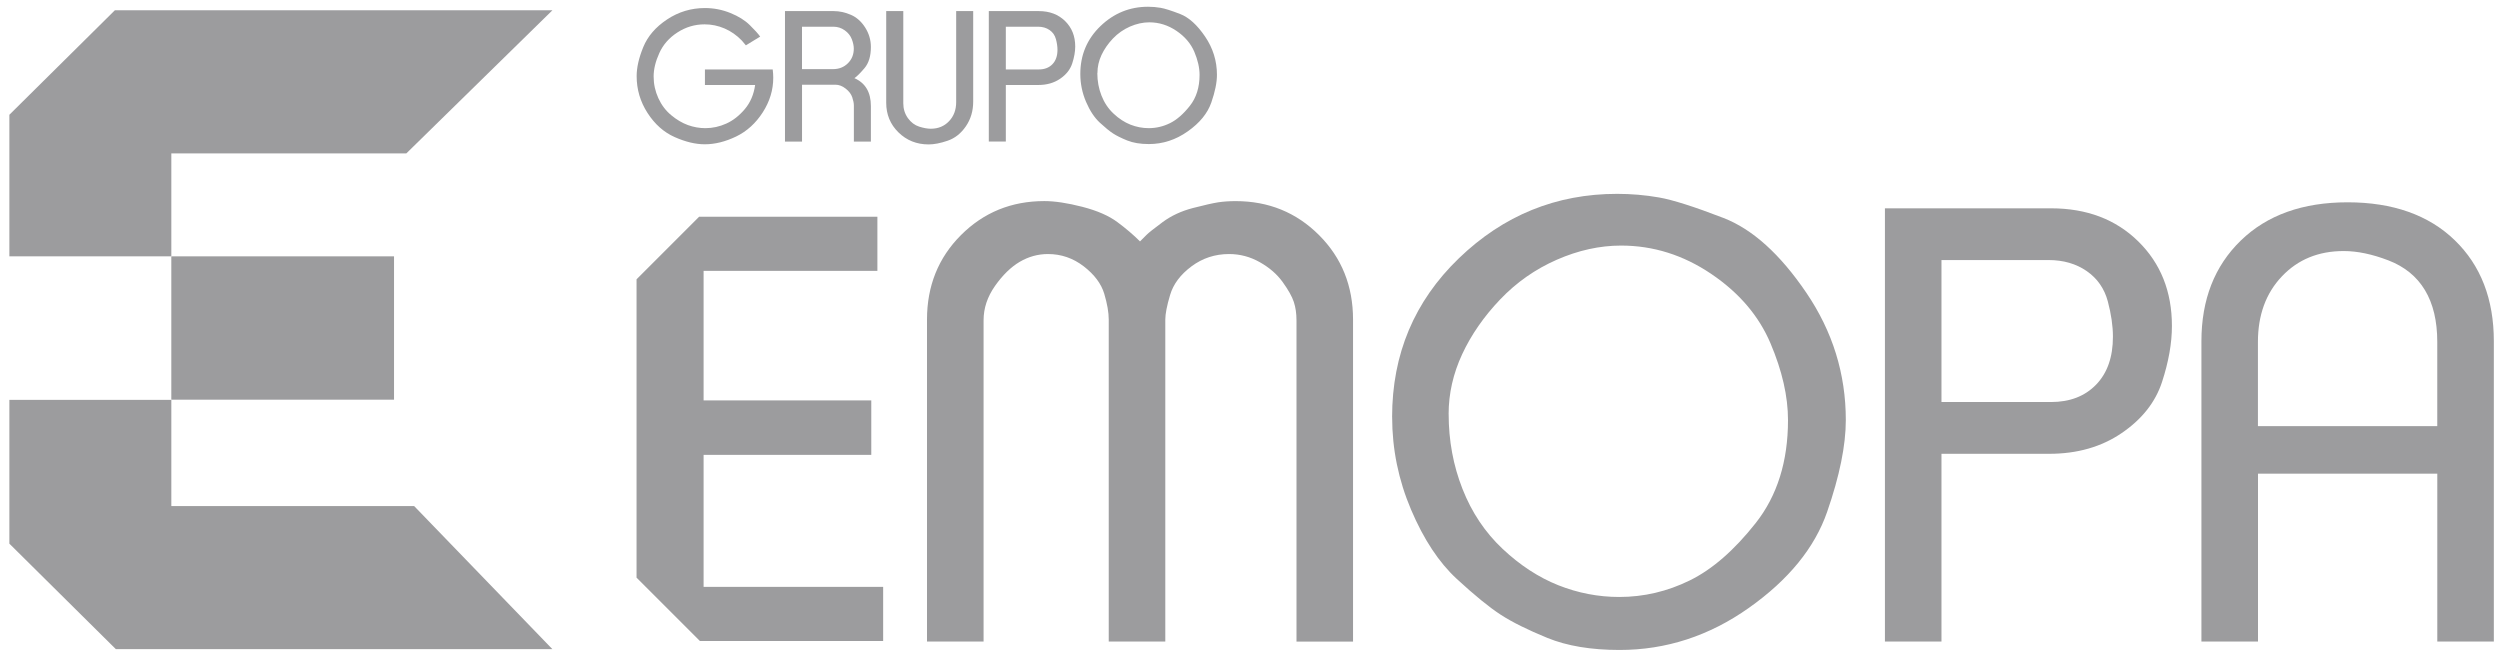 <svg xmlns="http://www.w3.org/2000/svg" width="203" height="53" viewBox="0 0 203 53" fill="none"><g clip-path="url(#clip0_2106_8566)"><path d="M61.724 2.973L60.565 3.682L60.24 3.297C59.82 2.862 59.35 2.532 58.83 2.31C58.31 2.088 57.772 1.977 57.214 1.977C56.42 1.977 55.687 2.196 55.012 2.631C54.337 3.066 53.843 3.627 53.537 4.308C53.227 4.988 53.075 5.625 53.075 6.212C53.075 6.831 53.204 7.416 53.458 7.971C53.712 8.526 54.059 8.987 54.501 9.352C54.942 9.72 55.394 9.986 55.859 10.156C56.323 10.322 56.797 10.407 57.276 10.407C57.863 10.407 58.432 10.281 58.979 10.033C59.528 9.785 60.027 9.393 60.477 8.862C60.927 8.33 61.207 7.679 61.316 6.904H57.24V5.64H62.744C62.773 5.865 62.788 6.089 62.788 6.314C62.788 7.302 62.504 8.239 61.935 9.124C61.365 10.01 60.644 10.664 59.773 11.085C58.9 11.505 58.053 11.716 57.229 11.716C56.472 11.716 55.657 11.52 54.778 11.128C53.899 10.737 53.166 10.083 52.578 9.171C51.991 8.26 51.696 7.264 51.696 6.183C51.696 5.488 51.874 4.699 52.234 3.823C52.593 2.946 53.236 2.196 54.167 1.579C55.099 0.96 56.125 0.653 57.243 0.653C57.959 0.653 58.646 0.788 59.303 1.054C59.96 1.319 60.486 1.646 60.883 2.038C61.28 2.426 61.561 2.739 61.73 2.976L61.724 2.973Z" fill="#9C9C9E"></path><path d="M63.74 11.496V0.901H67.698C68.16 0.901 68.621 1.001 69.089 1.202C69.553 1.404 69.942 1.746 70.251 2.233C70.561 2.721 70.716 3.247 70.716 3.814C70.716 4.55 70.543 5.122 70.202 5.528C69.857 5.934 69.582 6.209 69.378 6.346C70.272 6.738 70.716 7.494 70.716 8.613V11.496H69.334V8.569C69.334 8.382 69.29 8.16 69.203 7.9C69.115 7.64 68.937 7.404 68.665 7.193C68.397 6.983 68.119 6.878 67.833 6.878H65.125V11.499H63.743L63.74 11.496ZM65.122 2.169V5.613H67.643C68.131 5.613 68.534 5.452 68.852 5.134C69.171 4.816 69.328 4.421 69.328 3.951C69.328 3.726 69.276 3.472 69.168 3.186C69.059 2.902 68.87 2.66 68.595 2.464C68.32 2.268 68.014 2.169 67.672 2.169H65.122Z" fill="#9C9C9E"></path><path d="M71.966 0.901H73.347V8.391C73.347 8.844 73.473 9.241 73.721 9.592C73.973 9.939 74.279 10.17 74.641 10.284C75.004 10.398 75.319 10.453 75.582 10.453C76.181 10.453 76.675 10.249 77.06 9.843C77.449 9.437 77.641 8.92 77.641 8.292V0.901H79.023V8.257C79.023 9.013 78.825 9.679 78.427 10.258C78.03 10.836 77.536 11.227 76.949 11.426C76.362 11.628 75.845 11.727 75.404 11.727C74.434 11.727 73.616 11.4 72.953 10.748C72.29 10.097 71.96 9.294 71.96 8.341V0.901H71.966Z" fill="#9C9C9E"></path><path d="M80.291 0.901H84.351C85.225 0.901 85.935 1.17 86.484 1.708C87.033 2.245 87.308 2.934 87.308 3.776C87.308 4.196 87.226 4.655 87.065 5.149C86.904 5.642 86.574 6.06 86.081 6.396C85.584 6.735 84.994 6.901 84.308 6.901H81.673V11.493H80.291V0.901ZM81.673 2.166V5.639H84.351C84.813 5.639 85.181 5.499 85.456 5.216C85.73 4.932 85.867 4.541 85.867 4.044C85.867 3.782 85.826 3.492 85.742 3.18C85.657 2.867 85.488 2.622 85.228 2.441C84.968 2.26 84.655 2.169 84.293 2.169H81.673V2.166Z" fill="#9C9C9E"></path><path d="M87.722 6.007C87.722 4.468 88.265 3.174 89.355 2.122C90.444 1.074 91.732 0.548 93.225 0.548C93.567 0.548 93.909 0.577 94.247 0.635C94.586 0.694 95.109 0.86 95.822 1.135C96.532 1.41 97.209 2.02 97.852 2.967C98.495 3.913 98.816 4.95 98.816 6.077C98.816 6.697 98.664 7.445 98.36 8.321C98.056 9.2 97.42 9.98 96.447 10.666C95.477 11.353 94.423 11.698 93.283 11.698C92.588 11.698 91.998 11.598 91.519 11.403C91.037 11.207 90.657 11.017 90.38 10.836C90.099 10.655 89.743 10.363 89.305 9.96C88.87 9.556 88.496 8.993 88.186 8.268C87.876 7.544 87.722 6.787 87.722 6.002V6.007ZM89.103 5.934C89.103 6.583 89.217 7.193 89.442 7.766C89.667 8.338 89.994 8.829 90.424 9.229C90.85 9.632 91.306 9.927 91.788 10.12C92.27 10.31 92.766 10.406 93.278 10.406C93.876 10.406 94.452 10.272 95.001 10.001C95.55 9.732 96.091 9.261 96.616 8.595C97.142 7.929 97.405 7.091 97.405 6.08C97.405 5.502 97.262 4.877 96.979 4.205C96.692 3.533 96.21 2.967 95.527 2.505C94.843 2.043 94.11 1.813 93.324 1.813C92.804 1.813 92.279 1.93 91.756 2.157C91.23 2.388 90.768 2.712 90.371 3.127C89.974 3.545 89.664 3.992 89.442 4.465C89.22 4.941 89.112 5.429 89.112 5.929L89.103 5.934Z" fill="#9C9C9E"></path><path d="M56.767 17.599H71.244V21.995H57.132V32.514H70.748V36.933H57.132V47.651H71.712V52.047H56.829C55.073 50.291 53.826 49.044 51.688 46.906V22.678C53.946 20.42 54.442 19.924 56.767 17.599Z" fill="#9C9C9E"></path><path d="M75.272 52.093V25.953C75.272 23.216 76.193 20.928 78.033 19.088C79.873 17.248 82.128 16.328 84.801 16.328C85.648 16.328 86.674 16.483 87.88 16.792C89.083 17.102 90.039 17.517 90.737 18.039C91.438 18.559 92.048 19.082 92.568 19.602C92.764 19.407 92.942 19.228 93.106 19.065C93.269 18.901 93.699 18.559 94.4 18.039C95.101 17.519 95.922 17.137 96.868 16.891C97.812 16.646 98.495 16.494 98.922 16.427C99.345 16.363 99.816 16.331 100.338 16.331C103.008 16.331 105.266 17.251 107.107 19.091C108.947 20.931 109.867 23.218 109.867 25.956V52.096H105.275V26.002C105.275 25.45 105.202 24.951 105.056 24.512C104.91 24.072 104.609 23.534 104.15 22.9C103.695 22.266 103.075 21.729 102.293 21.288C101.51 20.847 100.68 20.628 99.801 20.628C98.659 20.628 97.642 20.963 96.748 21.629C95.852 22.298 95.273 23.07 95.013 23.949C94.75 24.828 94.622 25.497 94.622 25.953V52.093H90.03V25.953C90.03 25.366 89.907 24.667 89.665 23.852C89.419 23.037 88.867 22.298 88.003 21.629C87.138 20.963 86.171 20.628 85.096 20.628C84.281 20.628 83.516 20.841 82.8 21.261C82.085 21.685 81.415 22.336 80.796 23.216C80.177 24.095 79.867 25.024 79.867 25.999V52.091H75.275L75.272 52.093Z" fill="#9C9C9E"></path><path d="M113.039 33.869C113.039 28.754 114.847 24.457 118.464 20.97C122.08 17.485 126.362 15.741 131.313 15.741C132.453 15.741 133.586 15.837 134.708 16.033C135.832 16.229 137.573 16.784 139.937 17.695C142.297 18.606 144.546 20.634 146.678 23.777C148.811 26.92 149.88 30.364 149.88 34.111C149.88 36.162 149.375 38.648 148.364 41.563C147.353 44.478 145.238 47.075 142.013 49.357C138.789 51.638 135.286 52.777 131.509 52.777C129.196 52.777 127.241 52.45 125.647 51.799C124.052 51.147 122.787 50.519 121.861 49.917C120.932 49.316 119.743 48.346 118.294 47.011C116.845 45.676 115.607 43.804 114.581 41.391C113.556 38.981 113.042 36.472 113.042 33.866L113.039 33.869ZM117.631 33.624C117.631 35.774 118.005 37.801 118.756 39.705C119.506 41.61 120.59 43.231 122.01 44.566C123.429 45.901 124.94 46.885 126.537 47.522C128.135 48.156 129.786 48.474 131.483 48.474C133.472 48.474 135.383 48.028 137.208 47.131C139.037 46.234 140.822 44.68 142.568 42.466C144.312 40.252 145.186 37.465 145.186 34.111C145.186 32.189 144.713 30.113 143.766 27.881C142.82 25.649 141.213 23.768 138.946 22.237C136.679 20.707 134.24 19.941 131.629 19.941C129.9 19.941 128.162 20.324 126.415 21.089C124.668 21.855 123.134 22.93 121.814 24.314C120.494 25.699 119.465 27.18 118.729 28.76C117.996 30.34 117.628 31.962 117.628 33.621L117.631 33.624Z" fill="#9C9C9E"></path><path d="M153.056 16.915H166.539C169.437 16.915 171.8 17.809 173.623 19.597C175.446 21.384 176.36 23.674 176.36 26.467C176.36 27.866 176.091 29.385 175.554 31.024C175.016 32.666 173.924 34.047 172.279 35.166C170.635 36.288 168.672 36.849 166.393 36.849H157.648V52.094H153.056V16.915ZM157.648 21.116V32.645H166.539C168.07 32.645 169.291 32.175 170.203 31.234C171.114 30.294 171.57 28.997 171.57 27.34C171.57 26.467 171.429 25.509 171.155 24.472C170.877 23.435 170.308 22.614 169.446 22.015C168.581 21.416 167.547 21.116 166.344 21.116H157.648Z" fill="#9C9C9E"></path><path d="M178.755 52.094V27.714C178.755 24.326 179.821 21.601 181.956 19.529C184.089 17.461 186.981 16.427 190.629 16.427C194.278 16.427 197.207 17.453 199.325 19.506C201.443 21.557 202.5 24.294 202.5 27.714V52.094H197.908V38.461H183.35V52.094H178.758H178.755ZM183.347 34.602H197.906V27.761C197.906 26.067 197.573 24.668 196.907 23.561C196.241 22.453 195.25 21.647 193.936 21.142C192.621 20.637 191.412 20.385 190.308 20.385C188.263 20.385 186.589 21.069 185.292 22.439C183.992 23.806 183.344 25.582 183.344 27.764V34.605L183.347 34.602Z" fill="#9C9C9E"></path><g clip-path="url(#clip1_2106_8566)"><path d="M31.995 20.815H13.911V32.454H31.995V20.815Z" fill="#9C9C9E"></path><path d="M0.761 32.468V44.145L9.408 52.712H27.092H44.855L33.63 41.094H13.912V41.091V32.468H0.761Z" fill="#9C9C9E"></path><path d="M9.325 0.836L0.761 9.319V20.815H13.912V12.454H32.996L44.855 0.836H9.325Z" fill="#9C9C9E"></path></g></g><defs><clipPath id="clip0_2106_8566"><rect width="201.739" height="52.452" fill="white" transform="translate(0.761 0.548)"></rect></clipPath><clipPath id="clip1_2106_8566"><rect width="44.094" height="51.876" fill="white" transform="translate(0.761 0.836)"></rect></clipPath></defs></svg>